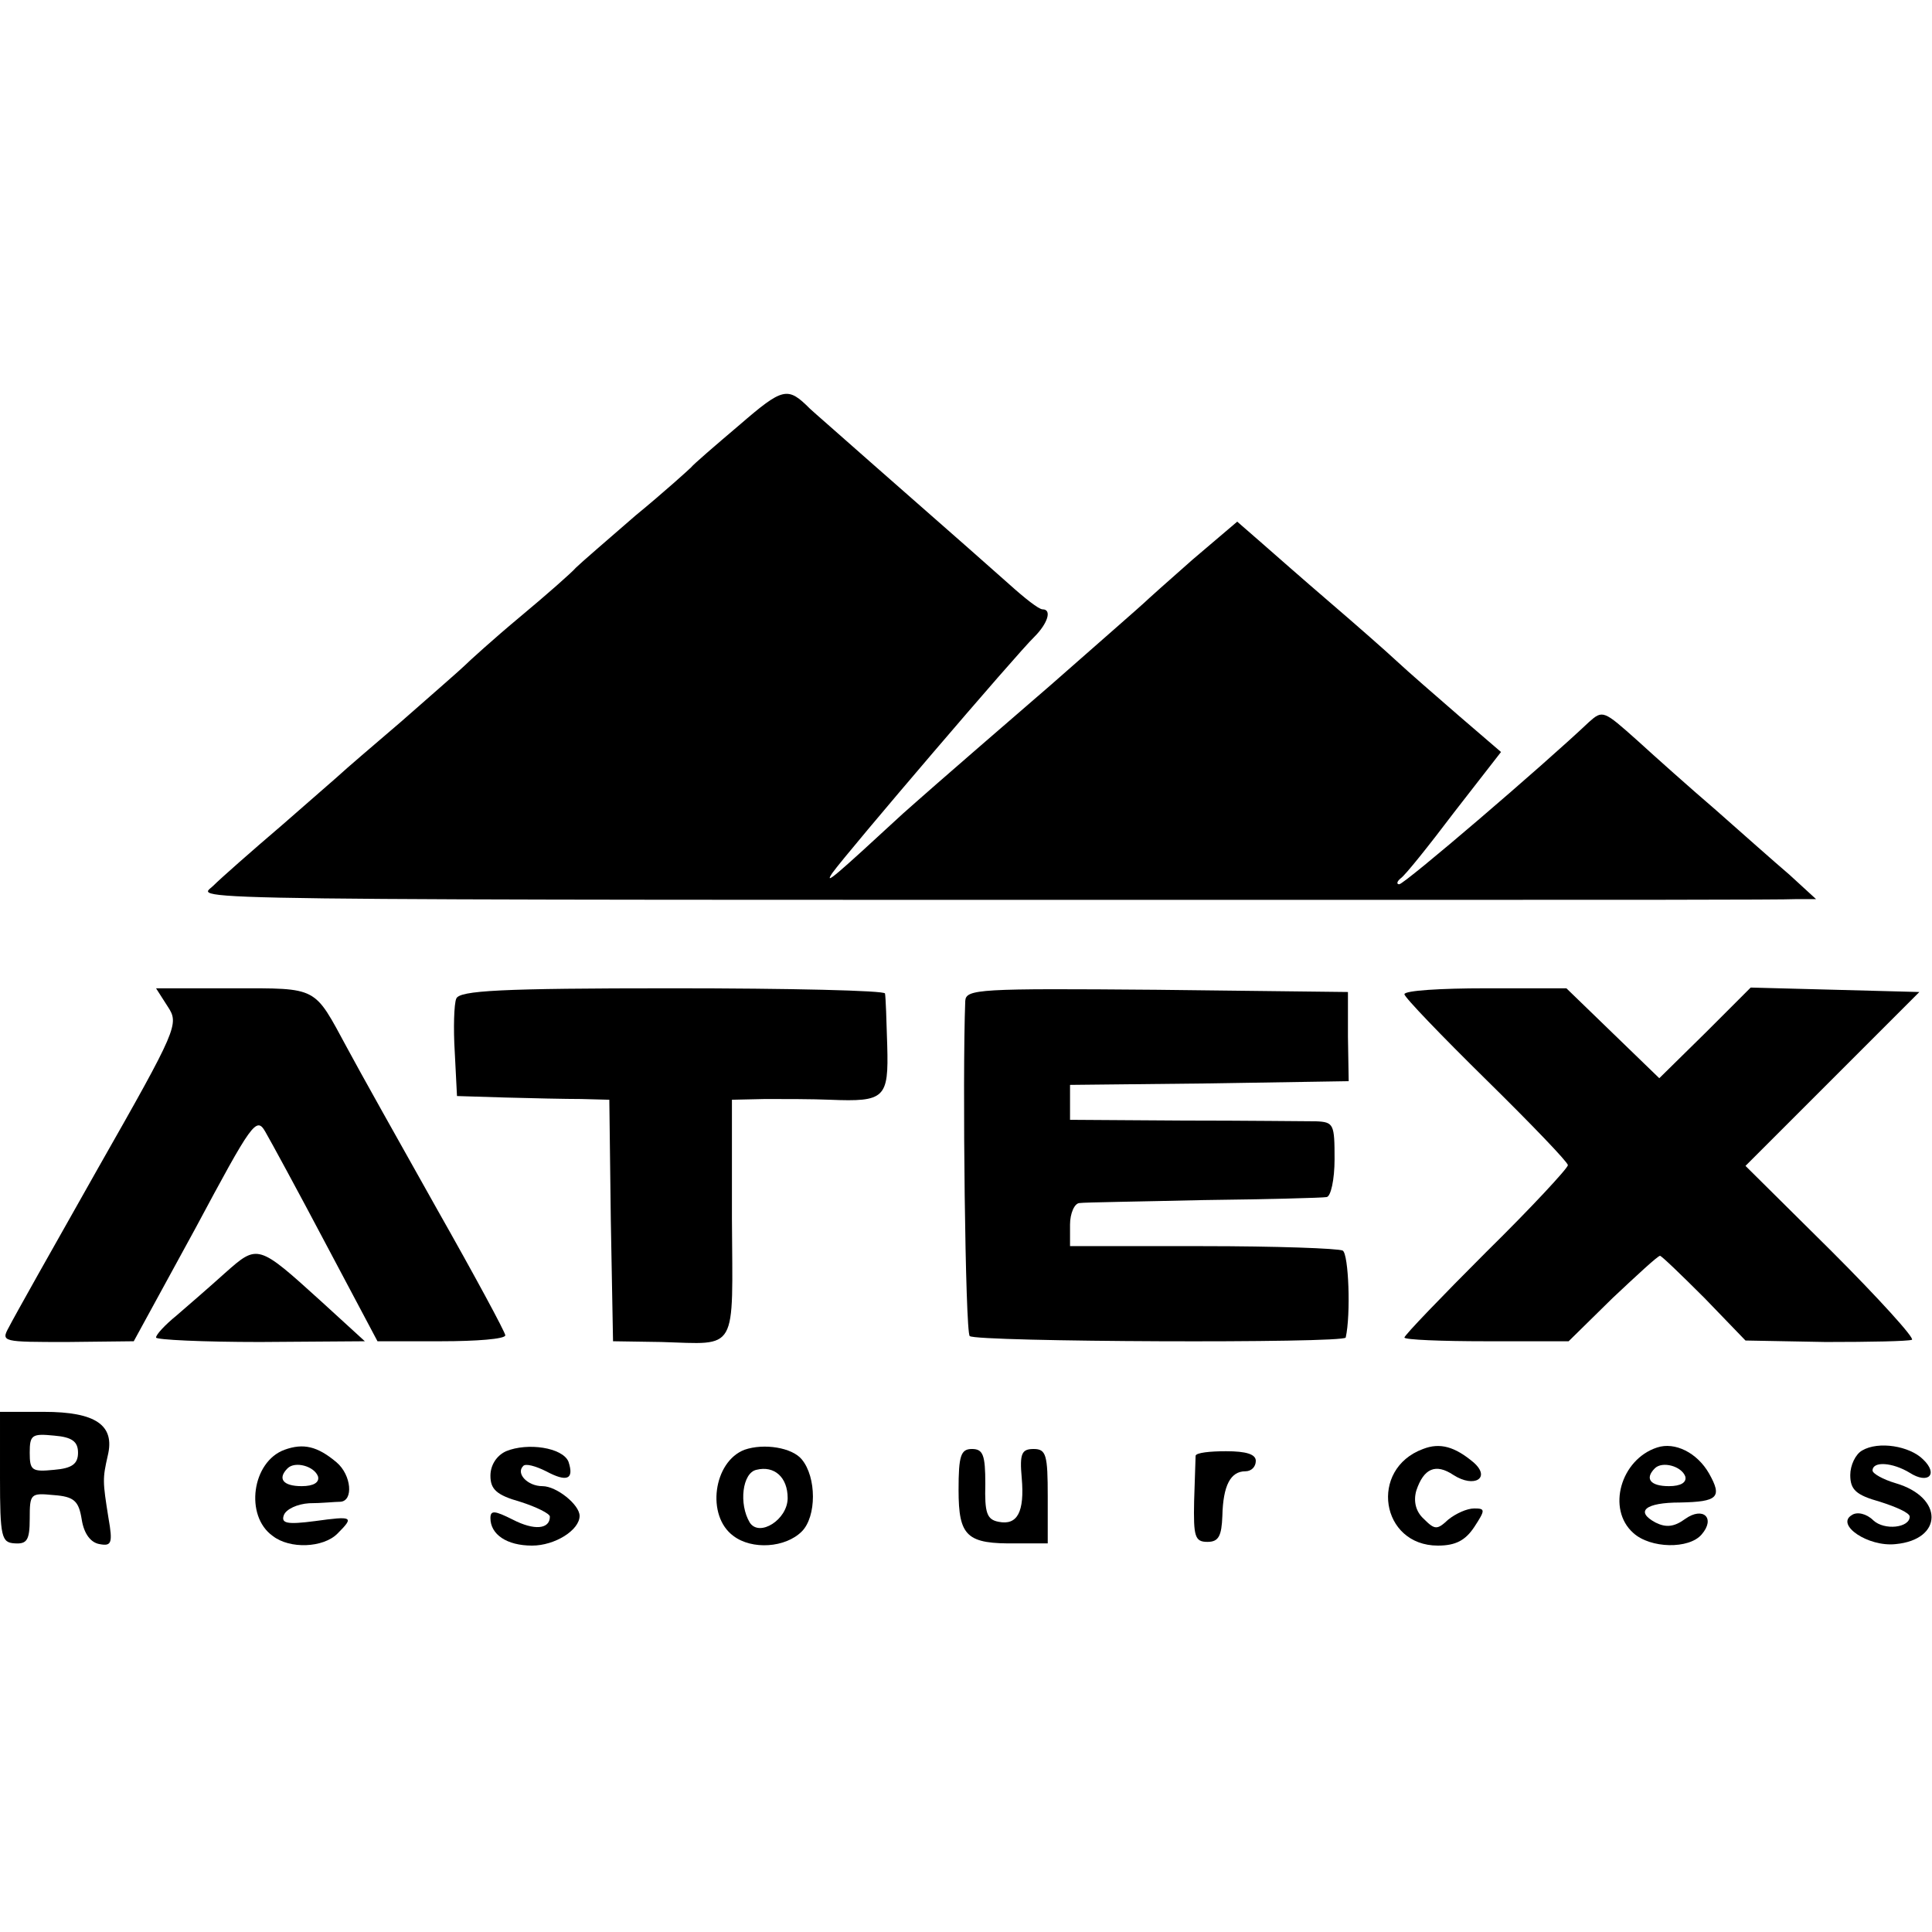 <?xml version="1.0" standalone="no"?>
<!DOCTYPE svg PUBLIC "-//W3C//DTD SVG 20010904//EN"
 "http://www.w3.org/TR/2001/REC-SVG-20010904/DTD/svg10.dtd">
<svg version="1.0" xmlns="http://www.w3.org/2000/svg"
 width="260pt" height="260pt" viewBox="0 0 260 260"
 preserveAspectRatio="xMidYMid meet">
<g transform="translate(0,260) scale(0.1,-0.1)"
fill="#000000" stroke="none">
<path d="M995 2028 c-33 -28 -62 -53 -65 -57 -3 -3 -36 -33 -75 -65 -38 -33
-74 -64 -80 -70 -5 -6 -39 -36 -75 -66 -36 -30 -69 -60 -75 -66 -5 -5 -44 -39
-85 -75 -41 -35 -77 -66 -80 -69 -3 -3 -39 -34 -80 -70 -41 -35 -83 -72 -93
-82 -20 -20 -102 -19 1558 -19 300 0 557 0 572 1 l27 0 -36 33 c-20 17 -65 57
-99 87 -35 30 -82 72 -105 93 -46 41 -47 42 -66 25 -60 -57 -248 -218 -255
-218 -4 0 -3 4 2 8 6 4 38 44 72 89 l63 81 -57 49 c-30 26 -68 59 -83 73 -15
14 -56 50 -91 80 -35 30 -77 67 -93 81 l-31 27 -60 -51 c-33 -29 -62 -55 -65
-58 -3 -3 -59 -52 -125 -110 -169 -146 -175 -152 -200 -174 -90 -83 -107 -98
-95 -80 20 28 249 296 272 318 18 18 24 37 11 37 -5 0 -24 15 -44 33 -37 33
-52 46 -184 162 -44 39 -82 72 -85 75 -30 30 -36 29 -95 -22z"/>
<path d="M226 1245 c15 -23 13 -29 -94 -217 -60 -106 -114 -202 -120 -214 -11
-20 -9 -20 79 -20 l89 1 83 152 c76 142 82 151 94 130 7 -12 44 -80 82 -152
l69 -130 86 0 c47 0 86 3 86 8 0 4 -41 80 -92 170 -50 89 -105 187 -121 217
-45 83 -38 80 -153 80 l-104 0 16 -25z"/>
<path d="M614 1256 c-3 -7 -4 -40 -2 -72 l3 -59 65 -2 c36 -1 82 -2 102 -2
l38 -1 2 -162 3 -163 65 -1 c104 -3 96 -16 95 166 l0 160 45 1 c25 0 64 0 87
-1 74 -3 79 2 77 73 -1 34 -2 65 -3 70 0 4 -129 7 -286 7 -232 0 -287 -3 -291
-14z"/>
<path d="M1299 1253 c-4 -102 0 -446 6 -451 8 -8 504 -10 506 -2 7 31 4 112
-4 117 -6 3 -90 6 -189 6 l-178 0 0 29 c0 15 6 29 13 29 6 1 82 2 167 4 85 1
160 3 165 4 6 0 11 24 11 51 0 47 -1 50 -25 51 -14 0 -95 1 -178 1 l-153 1 0
23 0 24 188 2 187 3 -1 60 0 60 -257 3 c-240 2 -257 1 -258 -15z"/>
<path d="M1890 1262 c0 -4 50 -56 110 -115 61 -60 110 -111 110 -115 0 -4 -49
-57 -110 -117 -60 -60 -110 -112 -110 -115 0 -3 50 -5 110 -5 l111 0 59 58
c33 31 61 57 64 57 2 0 29 -26 60 -57 l55 -57 108 -2 c60 0 111 1 116 3 4 2
-45 56 -108 119 l-116 115 117 117 117 117 -113 3 -114 3 -61 -61 -62 -61 -62
60 -63 61 -109 0 c-60 0 -109 -3 -109 -8z"/>
<path d="M303 887 c-21 -19 -50 -44 -65 -57 -16 -13 -28 -26 -28 -30 0 -3 63
-6 140 -6 l141 1 -58 53 c-86 78 -86 78 -130 39z"/>
<path d="M0 612 c0 -81 2 -88 20 -89 16 -1 20 4 20 33 0 34 1 35 32 32 28 -2
34 -8 38 -33 3 -19 12 -31 24 -33 16 -3 18 1 12 35 -8 50 -8 53 -1 84 10 41
-16 59 -86 59 l-59 0 0 -88z m105 33 c0 -15 -8 -21 -32 -23 -30 -3 -33 -1 -33
23 0 24 3 26 33 23 24 -2 32 -8 32 -23z"/>
<path d="M383 649 c-44 -16 -54 -89 -16 -116 23 -18 68 -16 87 3 23 23 21 24
-30 17 -38 -5 -46 -3 -42 8 3 8 18 15 34 16 16 0 35 2 42 2 18 1 15 36 -5 53
-26 22 -45 26 -70 17z m45 -36 c2 -8 -6 -13 -22 -13 -25 0 -33 10 -19 24 10
10 36 3 41 -11z"/>
<path d="M681 647 c-13 -6 -21 -19 -21 -33 0 -18 8 -26 40 -35 22 -7 40 -16
40 -20 0 -17 -21 -19 -50 -4 -24 12 -30 13 -30 2 0 -22 22 -37 56 -37 31 0 64
21 64 40 0 15 -31 40 -50 40 -20 0 -36 17 -26 27 3 4 17 0 31 -7 28 -15 38
-11 30 13 -8 19 -55 26 -84 14z"/>
<path d="M1002 649 c-42 -16 -52 -89 -15 -116 25 -19 70 -16 92 6 20 20 20 73
0 97 -13 16 -51 22 -77 13z m58 -65 c0 -29 -38 -53 -51 -33 -15 25 -10 67 9
71 24 6 42 -10 42 -38z"/>
<path d="M1915 650 c-73 -27 -57 -130 20 -130 24 0 37 7 49 25 15 23 15 25 0
25 -10 0 -25 -7 -35 -15 -15 -14 -18 -14 -33 1 -11 10 -14 24 -10 38 10 30 26
37 50 21 28 -18 51 -4 27 17 -25 21 -45 27 -68 18z"/>
<path d="M2230 652 c-49 -16 -68 -83 -32 -115 23 -21 75 -22 92 -2 19 22 2 38
-22 21 -15 -11 -26 -12 -40 -5 -28 15 -14 27 33 27 51 1 57 7 39 39 -16 28
-46 43 -70 35z m38 -39 c2 -8 -6 -13 -22 -13 -25 0 -33 10 -19 24 10 10 36 3
41 -11z"/>
<path d="M2506 648 c-9 -5 -16 -20 -16 -33 0 -20 8 -27 40 -36 22 -7 40 -15
40 -20 0 -15 -34 -19 -49 -5 -9 9 -22 12 -29 7 -22 -13 22 -43 59 -39 64 6 65
63 0 82 -17 5 -31 13 -31 17 0 13 27 11 50 -3 25 -16 39 -2 18 18 -18 18 -60
25 -82 12z"/>
<path d="M1290 595 c0 -63 11 -73 78 -72 l42 0 0 63 c0 56 -2 64 -19 64 -16 0
-19 -6 -16 -39 4 -46 -6 -64 -31 -59 -16 3 -19 12 -18 51 0 39 -3 47 -18 47
-15 0 -18 -9 -18 -55z"/>
<path d="M1609 641 c0 -3 -1 -31 -2 -61 -1 -48 1 -55 18 -55 15 0 19 8 20 35
1 41 11 60 31 60 8 0 14 6 14 14 0 9 -13 13 -40 13 -22 0 -40 -2 -41 -6z"/>
</g>
</svg>
